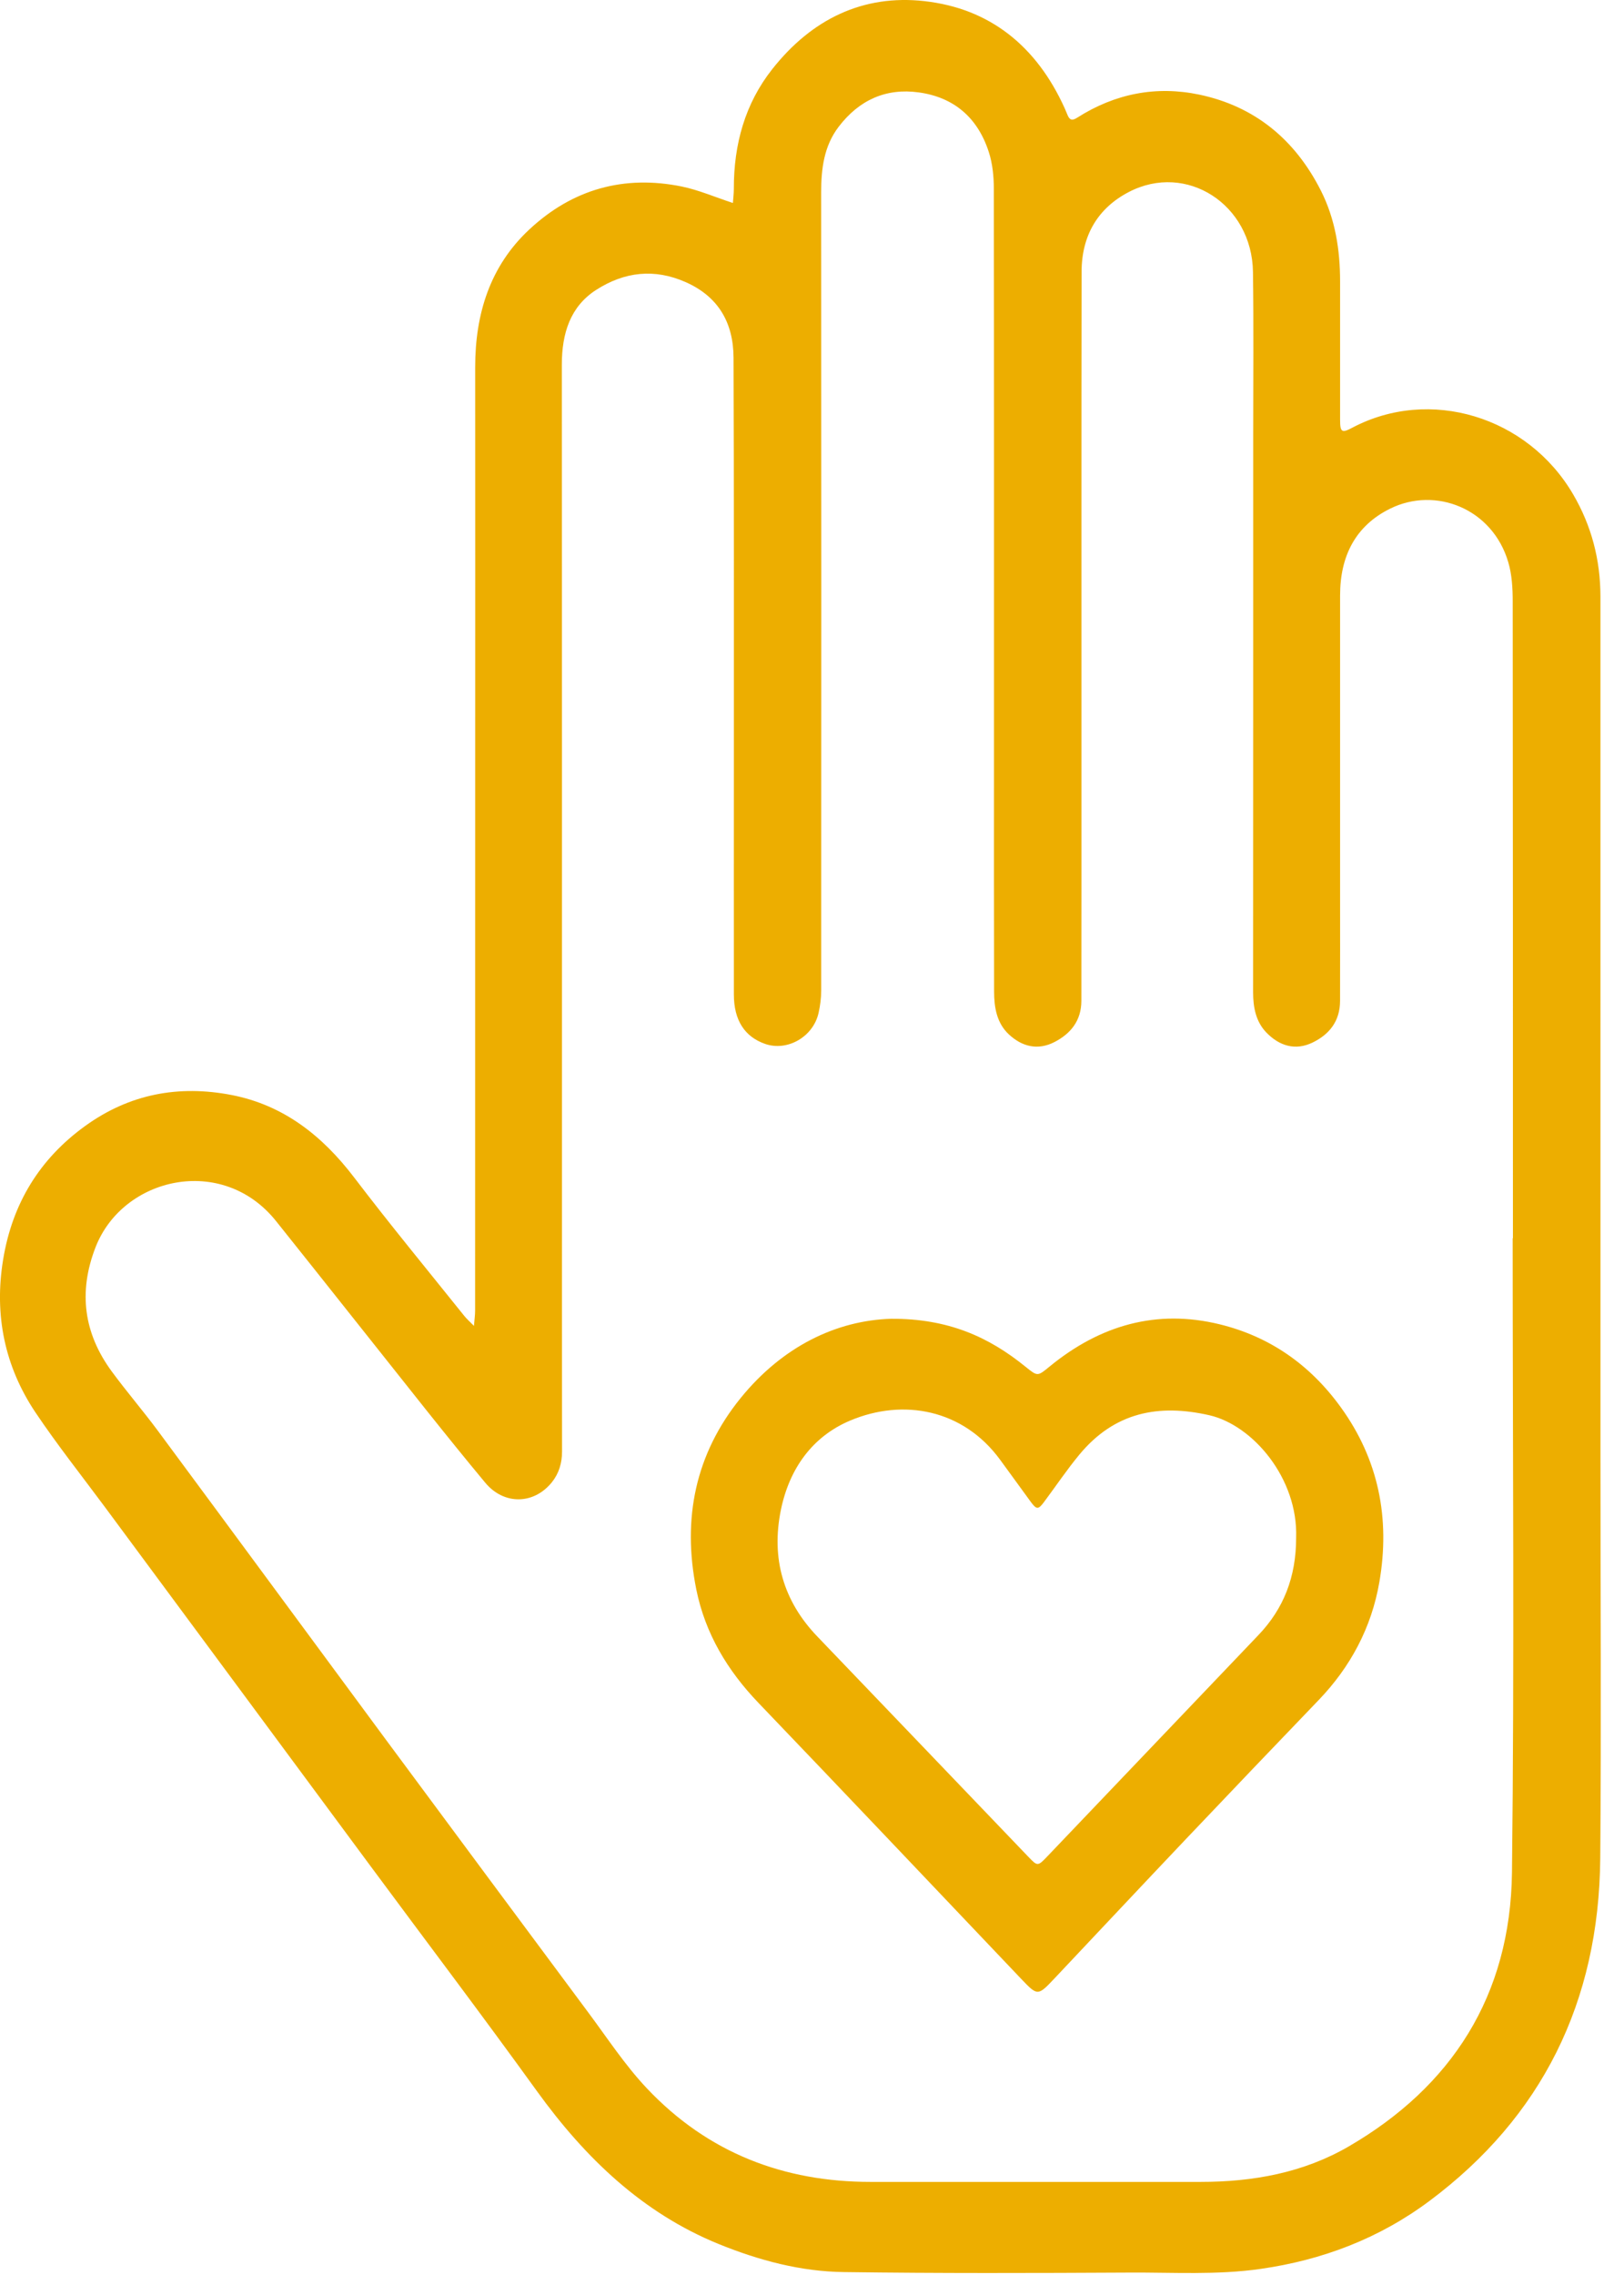<svg width="45" height="63" viewBox="0 0 45 63" fill="none" xmlns="http://www.w3.org/2000/svg">
<path d="M13.133 36.717C13.148 36.527 13.165 36.414 13.165 36.3C13.167 31.314 13.167 26.329 13.167 21.343C13.167 17.619 13.17 13.895 13.167 10.17C13.166 8.685 13.583 7.37 14.655 6.366C15.864 5.231 17.299 4.841 18.891 5.165C19.358 5.261 19.807 5.457 20.308 5.621C20.316 5.505 20.334 5.367 20.334 5.23C20.331 3.997 20.645 2.867 21.4 1.913C22.492 0.531 23.91 -0.159 25.613 0.031C27.422 0.233 28.722 1.27 29.504 3.003C29.528 3.058 29.552 3.113 29.574 3.169C29.631 3.315 29.696 3.357 29.849 3.259C30.899 2.589 32.043 2.369 33.24 2.622C34.752 2.943 35.877 3.846 36.603 5.283C36.999 6.069 37.133 6.915 37.133 7.793C37.133 9.071 37.133 10.35 37.133 11.629C37.133 11.969 37.182 11.999 37.468 11.846C39.615 10.709 42.325 11.529 43.588 13.685C44.099 14.557 44.346 15.501 44.347 16.517C44.349 24.479 44.348 32.443 44.348 40.406C44.348 44.087 44.372 47.769 44.342 51.45C44.31 55.45 42.715 58.629 39.614 60.946C38.215 61.991 36.638 62.587 34.931 62.831C33.715 63.006 32.499 62.925 31.283 62.933C28.652 62.947 26.02 62.955 23.388 62.919C22.189 62.905 21.034 62.597 19.911 62.141C17.807 61.283 16.221 59.767 14.877 57.907C13.363 55.81 11.802 53.75 10.263 51.671C8.819 49.722 7.378 47.771 5.934 45.822C4.922 44.454 3.908 43.087 2.896 41.719C2.254 40.854 1.584 40.009 0.982 39.113C0.133 37.845 -0.166 36.422 0.086 34.885C0.342 33.314 1.11 32.085 2.354 31.185C3.589 30.291 4.953 30.041 6.416 30.323C7.847 30.601 8.923 31.438 9.818 32.613C10.807 33.911 11.845 35.169 12.866 36.442C12.93 36.522 13.008 36.59 13.133 36.717ZM41.915 34.289H41.922C41.922 28.411 41.923 22.533 41.916 16.654C41.916 16.29 41.895 15.909 41.792 15.565C41.356 14.085 39.78 13.463 38.519 14.086C37.563 14.559 37.133 15.394 37.133 16.489C37.133 19.286 37.133 22.083 37.133 24.882C37.133 25.826 37.135 26.77 37.132 27.714C37.132 28.281 36.832 28.647 36.372 28.87C35.896 29.101 35.453 28.967 35.092 28.595C34.803 28.298 34.723 27.903 34.723 27.483C34.726 22.326 34.726 17.169 34.726 12.011C34.726 10.518 34.74 9.025 34.719 7.531C34.692 5.659 32.876 4.487 31.279 5.317C30.423 5.762 29.971 6.519 29.97 7.53C29.963 12.035 29.967 16.541 29.966 21.046C29.966 23.269 29.967 25.491 29.964 27.714C29.964 28.271 29.66 28.63 29.218 28.857C28.76 29.093 28.319 28.989 27.947 28.637C27.62 28.327 27.546 27.898 27.546 27.462C27.54 25.317 27.543 23.171 27.543 21.026C27.543 15.757 27.546 10.489 27.538 5.219C27.538 4.882 27.502 4.527 27.399 4.21C27.088 3.245 26.419 2.691 25.46 2.559C24.556 2.434 23.81 2.762 23.236 3.514C22.83 4.049 22.754 4.673 22.754 5.331C22.759 12.694 22.759 20.057 22.755 27.421C22.755 27.633 22.728 27.849 22.681 28.055C22.531 28.715 21.816 29.121 21.203 28.909C20.634 28.711 20.336 28.253 20.335 27.543C20.332 25.371 20.335 23.201 20.335 21.03C20.334 17.322 20.34 13.615 20.326 9.907C20.322 8.931 19.9 8.214 19.009 7.817C18.136 7.427 17.303 7.526 16.524 8.025C15.8 8.487 15.568 9.235 15.568 10.099C15.573 17.549 15.572 24.997 15.572 32.446C15.572 35.029 15.571 37.613 15.574 40.195C15.574 40.518 15.487 40.805 15.29 41.05C14.788 41.669 13.963 41.679 13.447 41.061C12.899 40.403 12.36 39.735 11.825 39.065C10.431 37.315 9.044 35.559 7.647 33.812C6.162 31.958 3.402 32.591 2.646 34.543C2.164 35.787 2.325 36.926 3.094 37.975C3.508 38.538 3.964 39.067 4.38 39.629C6.486 42.471 8.582 45.321 10.685 48.165C12.55 50.683 14.418 53.199 16.288 55.713C16.822 56.429 17.316 57.187 17.923 57.829C19.62 59.626 21.726 60.422 24.12 60.422C27.168 60.422 30.218 60.422 33.266 60.422C34.708 60.422 36.109 60.175 37.377 59.437C40.209 57.79 41.856 55.282 41.896 51.847C41.964 45.995 41.915 40.142 41.915 34.289Z" fill="#EDAE00"/>
<path d="M24.692 36.52C26.273 36.512 27.399 37.023 28.415 37.847C28.753 38.119 28.746 38.119 29.084 37.842C30.486 36.694 32.053 36.246 33.8 36.674C35.176 37.011 36.299 37.787 37.155 38.974C38.199 40.418 38.525 42.048 38.222 43.807C38.003 45.079 37.416 46.166 36.539 47.079C35.303 48.364 34.071 49.654 32.843 50.947C31.633 52.222 30.428 53.506 29.222 54.784C28.754 55.279 28.753 55.279 28.288 54.791C25.864 52.244 23.446 49.69 21.012 47.152C20.162 46.264 19.541 45.242 19.293 44.011C18.899 42.05 19.27 40.26 20.522 38.716C21.684 37.284 23.177 36.566 24.692 36.52ZM35.915 42.586C35.972 40.94 34.715 39.468 33.513 39.192C32.103 38.87 30.883 39.107 29.91 40.28C29.562 40.7 29.255 41.158 28.928 41.596C28.77 41.808 28.722 41.807 28.562 41.59C28.278 41.203 27.998 40.812 27.714 40.426C26.689 39.024 25.029 38.72 23.559 39.338C22.517 39.776 21.874 40.663 21.638 41.812C21.363 43.158 21.707 44.339 22.647 45.318C24.595 47.347 26.541 49.382 28.488 51.412C28.751 51.687 28.754 51.687 29.026 51.402C30.975 49.36 32.925 47.319 34.873 45.276C35.565 44.551 35.915 43.674 35.915 42.586Z" fill="#EDAE00"/>
</svg>
